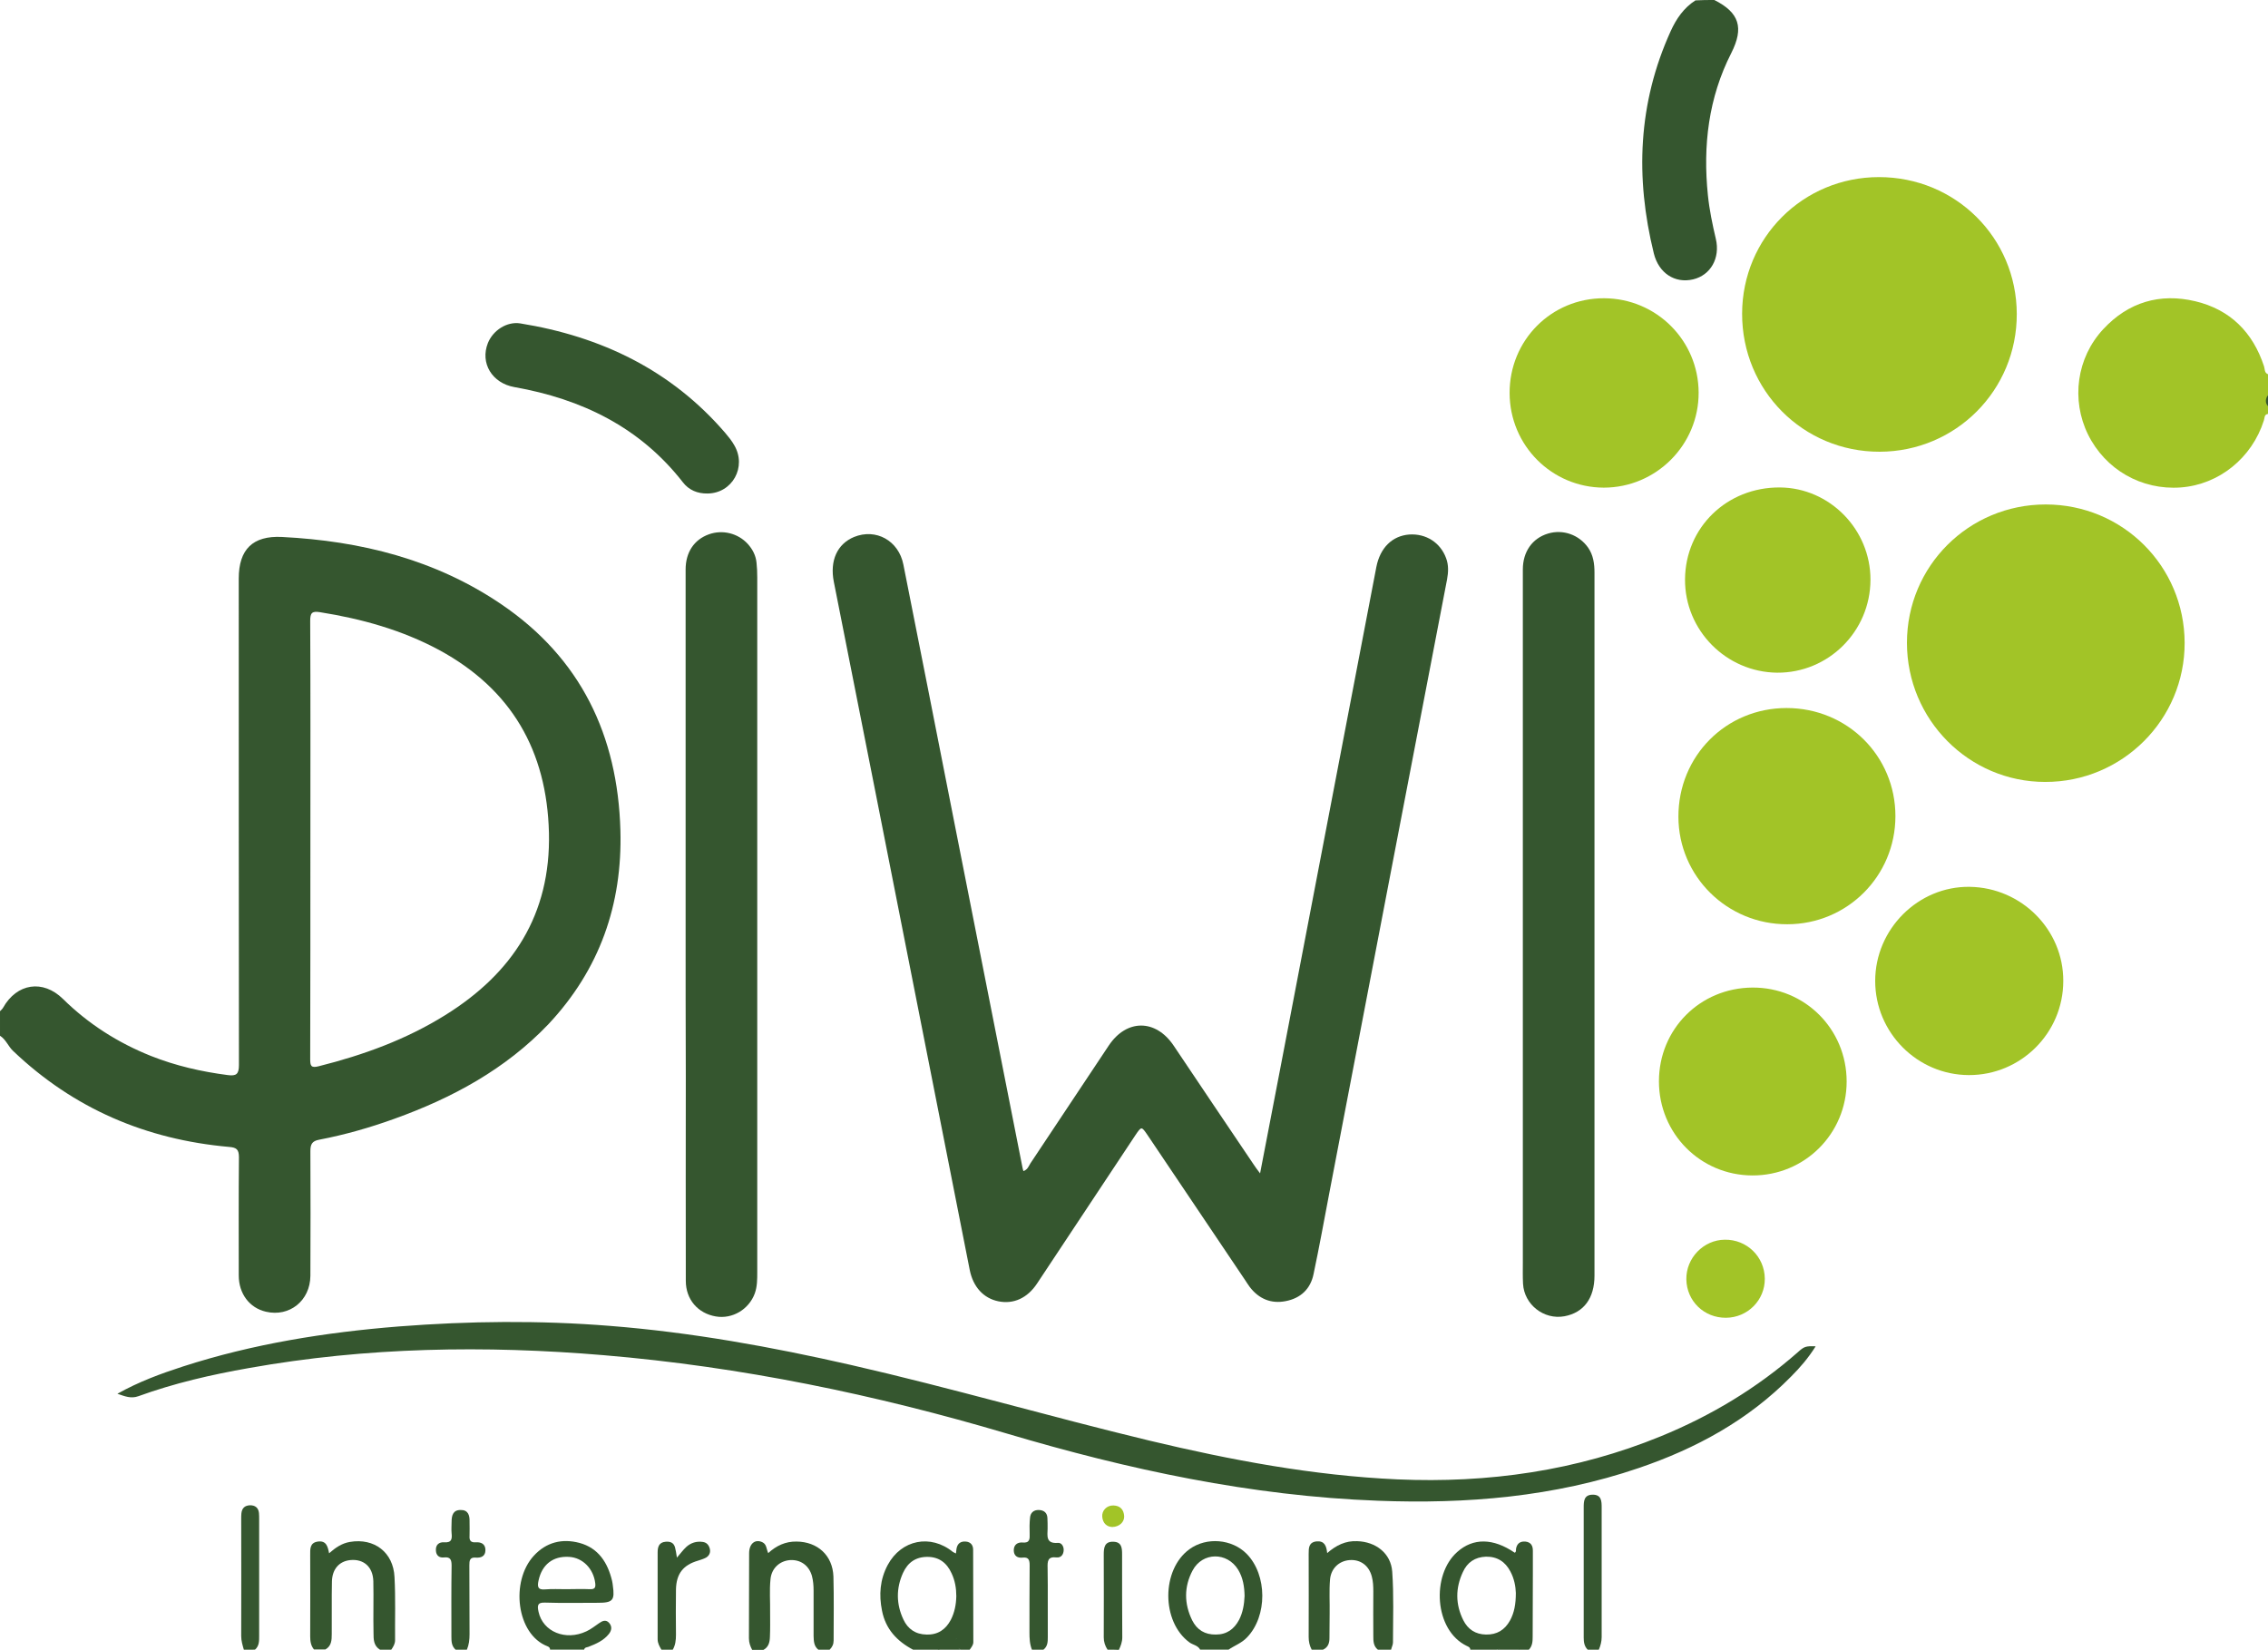 <?xml version="1.0" encoding="utf-8"?>
<!-- Generator: Adobe Illustrator 28.1.0, SVG Export Plug-In . SVG Version: 6.00 Build 0)  -->
<svg version="1.1" id="Livello_1" xmlns="http://www.w3.org/2000/svg" xmlns:xlink="http://www.w3.org/1999/xlink" x="0px" y="0px"
	 viewBox="0 0 1199.8 872.8" style="enable-background:new 0 0 1199.8 872.8;" xml:space="preserve">
<style type="text/css">
	.st0{fill:#35562F;}
	.st1{fill:#A2C427;}
</style>
<g>
	<g>
		<path class="st0" d="M328.2,439.3c-1.4-50.2-21-91.1-63-119.6c-34.9-23.7-74.4-33.5-116-35.6c-15.5-0.8-22.9,6.6-22.9,22
			c0,85.8,0,171.6,0.1,257.4c0,4.8-1.4,5.9-5.9,5.3c-13.9-1.8-27.5-4.9-40.6-10.1c-17.5-7-33.1-16.9-46.6-30.2
			c-10.6-10.4-24.4-8.3-31.7,4.7c-0.4,0.7-1,1.2-1.6,1.8v13c3.2,2,4.3,5.6,7,8.1c32,30.5,70.3,46.8,114.1,50.7
			c4,0.3,5.3,1.3,5.3,5.5c-0.2,20.8-0.1,41.7-0.1,62.5c0,9.7,5.7,17.2,14.4,19.2c12.4,2.9,23.4-5.8,23.5-19c0.1-22,0.1-44,0-66
			c0-3.6,0.9-5.3,4.6-6c13.6-2.6,26.9-6.4,39.9-11.1c30.6-11,58.7-26.2,81.4-50C317.2,513,329.3,478.6,328.2,439.3z M235.5,537.1
			c-20.7,12.9-43.3,21.1-66.8,27c-4.2,1.1-4.6-0.2-4.6-3.8c0.1-38.6,0.1-77.3,0.1-115.9s0.1-77.3-0.1-115.9c0-4.2,0.9-5.3,5.2-4.6
			c22,3.5,43.3,9.4,63,20c38.3,20.8,57,53.3,58.1,96.7C291.4,483.9,271.2,514.9,235.5,537.1z"/>
		<g>
			<path class="st1" d="M1199.8,219c-2.1,0.3-1.7,2.1-2.2,3.5c-6.3,19.8-23.7,33.9-44,35.4c-20.7,1.5-39.8-9.4-49-28
				c-9-18.3-6.1-40.6,8.1-55.8c13.2-14.2,29.9-19.2,48.7-14.7c18.4,4.4,30.4,16.4,36.3,34.4c0.5,1.5,0.1,3.4,2.1,4.2
				c0,3.7,0,7.3,0,11c-0.8,2-0.8,4,0,6C1199.8,216.3,1199.8,217.6,1199.8,219z"/>
		</g>
		<path class="st0" d="M906.9,0c13.3,6.7,15.7,14.7,9,28c-12.1,23.7-15.1,49.1-12.4,75.3c0.8,7.8,2.4,15.4,4.2,23.1
			c2.4,10.2-2.8,19.2-12,21.4c-9.7,2.3-18.2-3.3-20.8-13.7c-9.9-40.2-8.4-79.5,8.9-117.6c3-6.6,6.9-12.3,13.1-16.3
			C900.2,0,903.5,0,906.9,0z"/>
		<path class="st0" d="M514.8,819.9c0-2.4-1.3-4.1-3.9-4.3c-2.7-0.2-4.4,1-4.9,3.8c-0.1,0.7-0.2,1.5-0.3,2.5
			c-0.7-0.4-1.2-0.5-1.6-0.8c-11.8-9.6-27.3-6.5-34.5,6.9c-4.1,7.7-4.7,15.8-3,24.2c1.9,9.7,7.9,16.1,16.4,20.6h13
			c3.8-0.7,7-2.4,9.9-5.8c0,0,0,0,0.1-0.1c0,0.1,0,0.1-0.1,0.1l0,0c-1.6,3.3,0.2,4.6,2.1,5.8h5c0.8-1.2,1.9-2.4,1.9-4
			C514.8,852.5,514.9,836.2,514.8,819.9z M503,857c-2.7,5.1-6.8,8-12.9,7.8c-5.8-0.1-9.9-3-12.2-8c-3.8-8.1-3.9-16.4-0.2-24.6
			c2.5-5.5,6.7-8.5,12.9-8.5c6.2,0,10.3,3.2,12.8,8.7c1.8,3.8,2.5,7.9,2.5,12.1C505.8,848.9,505,853.1,503,857z"/>
		<path class="st0" d="M810.9,832.4c0-4,0-8,0-12c0-2.6-1-4.5-4-4.8c-2.8-0.2-4.4,1.1-4.9,3.8c-0.1,0.7,0.2,1.7-0.7,2.1
			c-11.4-7.8-22-7.9-30.4-0.4c-13.8,12.2-12.2,41.4,5,49.7c0.9,0.4,1.9,0.8,1.9,2h14c3.1-1.1,6.4-1.8,9.1-5.1
			c-0.1,3.1,1.3,4.2,2.9,5.1h5c1.9-2,2-4.4,2-7C810.8,854.7,810.9,843.6,810.9,832.4z M786.1,864.8c-5.6-0.1-9.6-2.8-12-7.6
			c-4.2-8.4-4.2-17-0.2-25.5c2.3-5.1,6.4-7.9,12.2-8.1c6-0.1,10.2,2.7,12.9,7.8c2.1,3.9,2.8,8.1,2.9,11.4c0,5.8-0.8,10.4-3.1,14.6
			C796,862.4,791.9,864.9,786.1,864.8z"/>
		<path class="st0" d="M288.4,847.9c9.3,0.3,18.6,0.1,27.9,0.1c7.9,0,9-1.3,7.9-9.1c-0.1-0.8-0.2-1.7-0.4-2.5
			c-2.3-9.6-7.2-17.4-17.3-20.1c-9.1-2.4-17.5-0.4-24.1,6.8c-12.5,13.6-9.2,41.6,7.2,47.9c0.8,0.3,1.4,0.8,1.4,1.8h18
			c0.3-1.3,1.5-1.2,2.3-1.5c4.1-1.6,8-3.3,10.8-6.8c1.5-1.9,1.8-4,0.1-5.9c-1.7-1.9-3.6-1-5.3,0.2c-2.2,1.5-4.3,3.2-6.7,4.3
			c-11,5.2-23,0.2-25.3-10.3C284.2,849.6,284.2,847.7,288.4,847.9z M284.9,836.2c1.8-8.4,7.6-13,16.1-12.5c7.3,0.4,13,6.3,13.9,14
			c0.3,2.5-0.5,3.2-2.9,3.1c-4.2-0.2-8.3,0-12.5,0c-3.7,0-7.4-0.2-11,0.1C284.4,841.3,284.2,839.4,284.9,836.2z"/>
		<path class="st0" d="M659.5,822.1c-7.8-7.9-21.2-9-30.2-2.5c-15,10.8-15,38.5,0,49.4c1.8,1.3,4.4,1.5,5.6,3.8h15
			c3.2-2.2,7-3.5,9.8-6.5C670.5,855.1,670.5,833.3,659.5,822.1z M655.5,857c-2.6,4.9-6.5,7.8-12.3,7.8c-5.8,0.1-10-2.5-12.5-7.5
			c-4.3-8.7-4.4-17.8,0.2-26.4c5.2-9.8,18.3-9.9,24.1-0.4c2.6,4.3,3.3,9,3.4,13.9C658.2,848.8,657.5,853.1,655.5,857z"/>
		<path class="st0" d="M209,867.8c0,2-1,3.5-2,5h-6c-3.4-2.1-3.4-5.5-3.4-8.8c-0.2-9.1,0.1-18.3-0.1-27.4
			c-0.2-7.6-5.1-11.9-12.2-11.2c-5.8,0.6-9.5,4.7-9.7,11.2c-0.2,9.3,0,18.6-0.1,27.9c0,3.2-0.1,6.4-3.4,8.2h-6c-1.7-2.1-2-4.4-2-7
			c0.1-14.3,0-28.6,0-42.9c0-3.2-0.3-6.6,4.1-7.2c4.4-0.6,5.2,2.6,5.9,6.2c3.4-3,6.8-5.3,11-6c12.9-2.2,23,5.5,23.6,18.6
			C209.3,845.5,208.9,856.7,209,867.8z"/>
		<path class="st0" d="M736.9,869c0,1.2-0.7,2.5-1,3.8h-7c-2.4-1.9-2.4-4.6-2.4-7.3c-0.1-7.8,0-15.7,0-23.5c0-2.7-0.1-5.3-0.8-7.9
			c-1.5-5.8-6-9.1-11.7-8.7c-5.6,0.4-9.9,4.4-10.4,10.3c-0.5,6-0.1,12-0.2,18c-0.1,4.3,0,8.7-0.1,13c0,2.7-0.8,4.9-3.4,6.1h-6
			c-1.1-2.1-1.6-4.2-1.6-6.7c0.1-14.7,0-29.3,0-44c0-3.1,0-6.2,4.3-6.6c4.1-0.3,5.1,2.4,5.5,6.2c4.7-4.1,9.7-6.6,15.9-6.3
			c9.8,0.3,17.8,6.4,18.5,16.1C737.4,844,736.9,856.6,736.9,869z"/>
		<path class="st0" d="M441,867.9c0,2-0.7,3.5-2.1,4.9h-6c-2.4-1.9-2.4-4.6-2.5-7.3c0-8,0-16,0-23.9c0-2.7-0.2-5.3-0.9-7.9
			c-1.6-5.5-6-8.6-11.5-8.3c-5.6,0.4-9.9,4.4-10.4,10.2c-0.6,5.8-0.1,11.6-0.2,17.5c0,4.3,0.1,8.6-0.1,13c-0.1,2.8-0.7,5.3-3.4,6.8
			h-6c-1-1.9-1.7-3.8-1.7-6.1c0.1-15,0-30,0.1-45c0-5.2,3.3-7.7,7.1-5.8c2.2,1.1,2,3.5,3,5.7c4.3-3.9,9.1-6.2,15-6.1
			c11.1,0.1,19.1,7.3,19.5,18.5C441.2,845.3,441,856.6,441,867.9z"/>
		<path class="st0" d="M241,872.8c-2.1-1.9-2.2-4.3-2.2-6.9c0-12.5-0.1-25,0.1-37.5c0-3-0.5-4.8-4-4.4c-2.5,0.3-4.2-1-4.3-3.7
			c-0.2-3,1.7-4.5,4.3-4.3c4.1,0.3,4.3-1.8,4-4.8c-0.2-2,0-4,0-6c0-3.3,0.7-6.3,4.7-6.3c4-0.1,4.9,2.7,4.8,6.1c0,2.5,0.1,5,0,7.5
			c-0.2,2.5,0.6,3.7,3.3,3.5s5.1,0.8,5.1,4.1s-2.3,4.2-5.1,4c-3.2-0.3-3.4,1.6-3.4,4c0.1,12.2,0,24.3,0.1,36.5
			c0,2.9-0.3,5.6-1.4,8.2C245,872.8,243,872.8,241,872.8z"/>
		<path class="st0" d="M545.9,872.8c-1.2-3-1.3-6.1-1.3-9.2c0-11.8,0-23.6,0.1-35.4c0-2.8-0.5-4.5-3.8-4.1c-2.7,0.3-4.6-1-4.6-3.9
			s2-4.3,4.6-4.1c3.9,0.4,3.9-1.9,3.8-4.6c-0.1-2.8-0.1-5.7,0.2-8.5c0.2-2.7,2-4.2,4.7-4.1c2.7,0.1,4.4,1.5,4.5,4.3
			c0.1,1.8,0.1,3.7,0.1,5.5c-0.1,3.9-1,8.1,5.4,7.6c2-0.2,3.2,1.9,3.1,3.9c-0.1,2.3-1.4,4-3.7,3.8c-4.8-0.6-4.9,2-4.8,5.6
			c0.2,12.1,0,24.3,0.1,36.4c0,2.5,0,5-2.3,6.8C549.9,872.8,547.9,872.8,545.9,872.8z"/>
		<path class="st0" d="M839.9,872.8c-1.8-1.8-2.1-4-2.1-6.4c0-22.9,0-45.9,0-68.8c0-3.3,0.1-6.7,4.6-6.8c4.9-0.1,4.9,3.5,4.9,7
			c0,22.8,0,45.6,0,68.3c0,2.4-0.6,4.6-1.5,6.7C843.9,872.8,841.9,872.8,839.9,872.8z"/>
		<path class="st0" d="M349.9,872.8c-1-1.7-2-3.4-2-5.5c0-15.3,0-30.6,0-45.9c0-2.8,0.6-5.4,4.2-5.7c2.4-0.2,4.3,0.4,5,3
			c0.4,1.4,0.6,2.9,1,5.4c1.9-2.2,3.3-4.1,4.9-5.6c2.4-2.2,5.4-3.2,8.8-2.7c2.1,0.3,3.2,1.7,3.7,3.6c0.5,2-0.3,3.7-2,4.7
			c-1.3,0.7-2.7,1.1-4.2,1.6c-7.9,2.3-11.5,6.9-11.7,15.2c-0.1,8-0.1,16,0,24c0,2.9-0.3,5.6-1.8,8.1
			C353.9,872.8,351.9,872.8,349.9,872.8z"/>
		<path class="st0" d="M129,872.8c-0.7-2.4-1.4-4.7-1.4-7.2c0.1-20.6,0-41.2,0-61.9c0-1,0-2,0.1-3c0.3-2.8,1.8-4.2,4.6-4.3
			c2.7,0,4.4,1.3,4.7,4.1c0.1,1.2,0.1,2.3,0.1,3.5c0,20.5,0,40.9,0,61.4c0,2.7,0.1,5.4-2.2,7.4C133,872.8,131,872.8,129,872.8z"/>
		<path class="st0" d="M585.9,872.8c-1.3-2-2-4.1-2-6.5c0.1-14.6,0-29.2,0-43.8c0-3.5,0.3-7,5.1-6.8c4.5,0.1,4.6,3.5,4.6,6.8
			c0,14.6,0,29.2,0.1,43.8c0,2.4-0.8,4.5-1.8,6.6C589.9,872.8,587.9,872.8,585.9,872.8z"/>
		<path class="st0" d="M791.9,872.8c3.3-2,6.8-3.8,9.7-7.4c0.5,3,0.4,5.5,2.3,7.4C799.9,872.8,795.9,872.8,791.9,872.8z"/>
		<path class="st0" d="M495.9,872.8c3.4-1.9,6.7-3.9,9.7-7.4c0.4,3.1,0.3,5.6,2.3,7.4C503.9,872.8,499.9,872.8,495.9,872.8z"/>
		<path class="st0" d="M1199.8,215c-1.6-2-1.4-4,0-6C1199.8,211,1199.8,213,1199.8,215z"/>
		<path class="st0" d="M666.6,620.8c3.6-18.6,6.9-36,10.3-53.5C694,478.2,711,389.1,728.1,300c2-10.2,8.4-16.5,17.4-17.2
			c8.9-0.6,16.5,4.3,19.5,12.5c1.4,3.7,1.2,7.5,0.5,11.3c-20.8,108.2-41.6,216.5-62.3,324.7c-2.7,14.2-5.3,28.5-8.3,42.7
			c-1.6,8-6.9,12.9-14.8,14.4c-7.7,1.5-14.1-1.2-18.9-7.4c-0.9-1.2-1.7-2.5-2.5-3.7c-17.2-25.6-34.4-51.1-51.6-76.7
			c-3.3-4.8-3.2-4.8-6.6,0.2c-17.3,26.1-34.6,52.2-51.9,78.3c-5.1,7.7-12.4,11-20.4,9.4c-7.9-1.6-13.4-7.6-15.2-16.6
			c-16.5-83.6-33-167.2-49.5-250.9c-7.5-37.7-14.9-75.4-22.4-113.2c-2.2-11.2,1.8-20,10.7-23.7c11.6-4.7,23.6,1.9,26.1,14.6
			c9,45.4,18,90.8,26.9,136.2c12,60.9,24.1,121.8,36.1,182.8c0.1,0.6,0.3,1.2,0.5,1.9c2.3-0.8,2.8-2.7,3.7-4.1
			c13.9-20.8,27.6-41.6,41.5-62.4c9.4-14,24.7-14,34.2,0c14.1,21,28.2,42,42.4,63C664,617.4,664.9,618.5,666.6,620.8z"/>
		<g>
			<path class="st1" d="M1008.8,340.1c0-40.6,32.7-73.2,73.4-73.2s73.4,32.6,73.5,73.2s-33,73.7-73.8,73.6
				C1041.6,413.7,1008.8,380.7,1008.8,340.1z"/>
		</g>
		<g>
			<path class="st1" d="M994,93.7c40.5,0,72.8,32.1,72.9,72.4s-32.2,72.8-72.5,72.9c-40.5,0.1-72.9-32.4-72.8-73.1
				C921.7,125.8,953.8,93.7,994,93.7z"/>
		</g>
		<path class="st0" d="M805.6,489.2c0-62.6,0-125.3,0-187.9c0-9.4,5-16.5,13.3-19c7.9-2.4,16.4,0.6,21.2,7.4c2.8,4,3.4,8.6,3.4,13.3
			c0,33.7,0,67.3,0,101c0,90.3,0,180.6,0,270.9c0,12-5.7,19.6-15.9,21.5c-10.9,2-21.3-6.2-21.9-17.2c-0.2-3.8-0.1-7.7-0.1-11.5
			C805.6,608.1,805.6,548.7,805.6,489.2z"/>
		<path class="st0" d="M362.7,489.2c0-62.6,0-125.3,0-187.9c0-9.1,4.5-15.8,12.3-18.6c7.2-2.6,15.4-0.6,20.6,5.1
			c2.5,2.8,4.2,6,4.6,9.8c0.3,2.6,0.4,5.3,0.4,8c0,122.5,0,244.9,0,367.4c0,3.8,0,7.7-1.3,11.3c-3.1,8.5-11.9,13.7-20.6,12.2
			c-9.5-1.6-15.9-9-15.9-18.8c-0.1-36,0-72,0-108C362.7,542.8,362.7,516,362.7,489.2z"/>
		<path class="st0" d="M960.5,712.3c-3.8,6.1-8.2,11.2-13,16c-22.7,23.1-50.3,38.1-80.6,48.4c-44.8,15.3-91.1,19.1-138,17.3
			c-67.1-2.5-132.1-16.5-196.1-35.5C463,737.8,392,723.1,319.4,717c-62.8-5.3-125.5-4.3-187.7,6.8c-19.9,3.5-39.5,8-58.5,14.9
			c-3.9,1.4-7,0.1-11.1-1.3C73.5,731,85,726.8,96.7,723c37.1-12,75.4-18.1,114.2-21.2c37.3-2.9,74.5-3.3,111.8-0.3
			c43.1,3.4,85.5,11.1,127.6,20.7c52.9,12.1,105,27.3,157.8,40c43.1,10.3,86.6,18.5,131.1,20.5c48.1,2.1,94.7-4.5,139.4-22.8
			c26.6-10.9,50.9-25.5,72.5-44.5C954.4,712.4,955.3,712.1,960.5,712.3z"/>
		<g>
			<path class="st1" d="M945.5,489c-31.8,0.1-57.5-25.3-57.6-56.8c-0.1-32.2,25.2-57.6,57.2-57.6c32.1,0,57.6,25.3,57.6,57.2
				C1002.7,463.5,977.2,489,945.5,489z"/>
		</g>
		<g>
			<path class="st1" d="M798.6,208c-0.1-28,22.1-50.3,50-50.2c27.6,0.1,49.9,22.3,50,49.9c0.1,27.7-22.5,50.3-50.2,50.3
				C820.9,257.9,798.7,235.7,798.6,208z"/>
		</g>
		<g>
			<path class="st1" d="M1041.5,568.8c-27.3-0.1-49.5-22.5-49.5-49.8c0-27.5,22.8-50.2,50-49.8c27.4,0.4,49.6,22.7,49.5,49.8
				C1091.5,546.6,1069,568.9,1041.5,568.8z"/>
		</g>
		<g>
			<path class="st1" d="M877.6,572.1c0-27.6,21.7-49.4,49.4-49.6c27.7-0.2,49.9,21.9,49.9,49.7c0,27.6-22.2,49.8-49.9,49.7
				C899.5,621.8,877.6,599.7,877.6,572.1z"/>
		</g>
		<g>
			<path class="st1" d="M891.4,306.5c0.2-27.5,22.2-48.8,50.2-48.6c26.4,0.2,48,22.3,47.9,48.9c-0.1,27.3-22.3,49.3-49.4,49.1
				C913.1,355.6,891.2,333.4,891.4,306.5z"/>
		</g>
		<path class="st0" d="M374.3,261.1c-5.3,0.1-9.9-1.8-13.1-6c-22.7-29.1-53.5-44-89.1-50.3c-11.8-2.1-18.2-12.7-14-23.3
			c2.7-6.7,10-11.5,17.1-10.4c42.8,6.9,79.9,24.7,108.5,58c1.7,2,3.4,4.1,4.7,6.4C395.2,247,387.4,261,374.3,261.1z"/>
		<g>
			<path class="st1" d="M913.1,697.2c-11.6,0.1-20.8-8.8-21-20.3c-0.2-11.3,9.1-20.9,20.3-21c11.7-0.2,21.1,9,21.2,20.6
				C933.7,687.9,924.5,697.1,913.1,697.2z"/>
		</g>
		<g>
			<path class="st1" d="M588.4,807.9c-2.9-0.1-5-2-5.3-5.4c-0.3-3.3,2.4-6.1,5.9-6c3.6,0.1,5.5,2.2,5.7,5.7
				C594.8,805.3,592.2,807.8,588.4,807.9z"/>
		</g>
	</g>
</g>
</svg>
